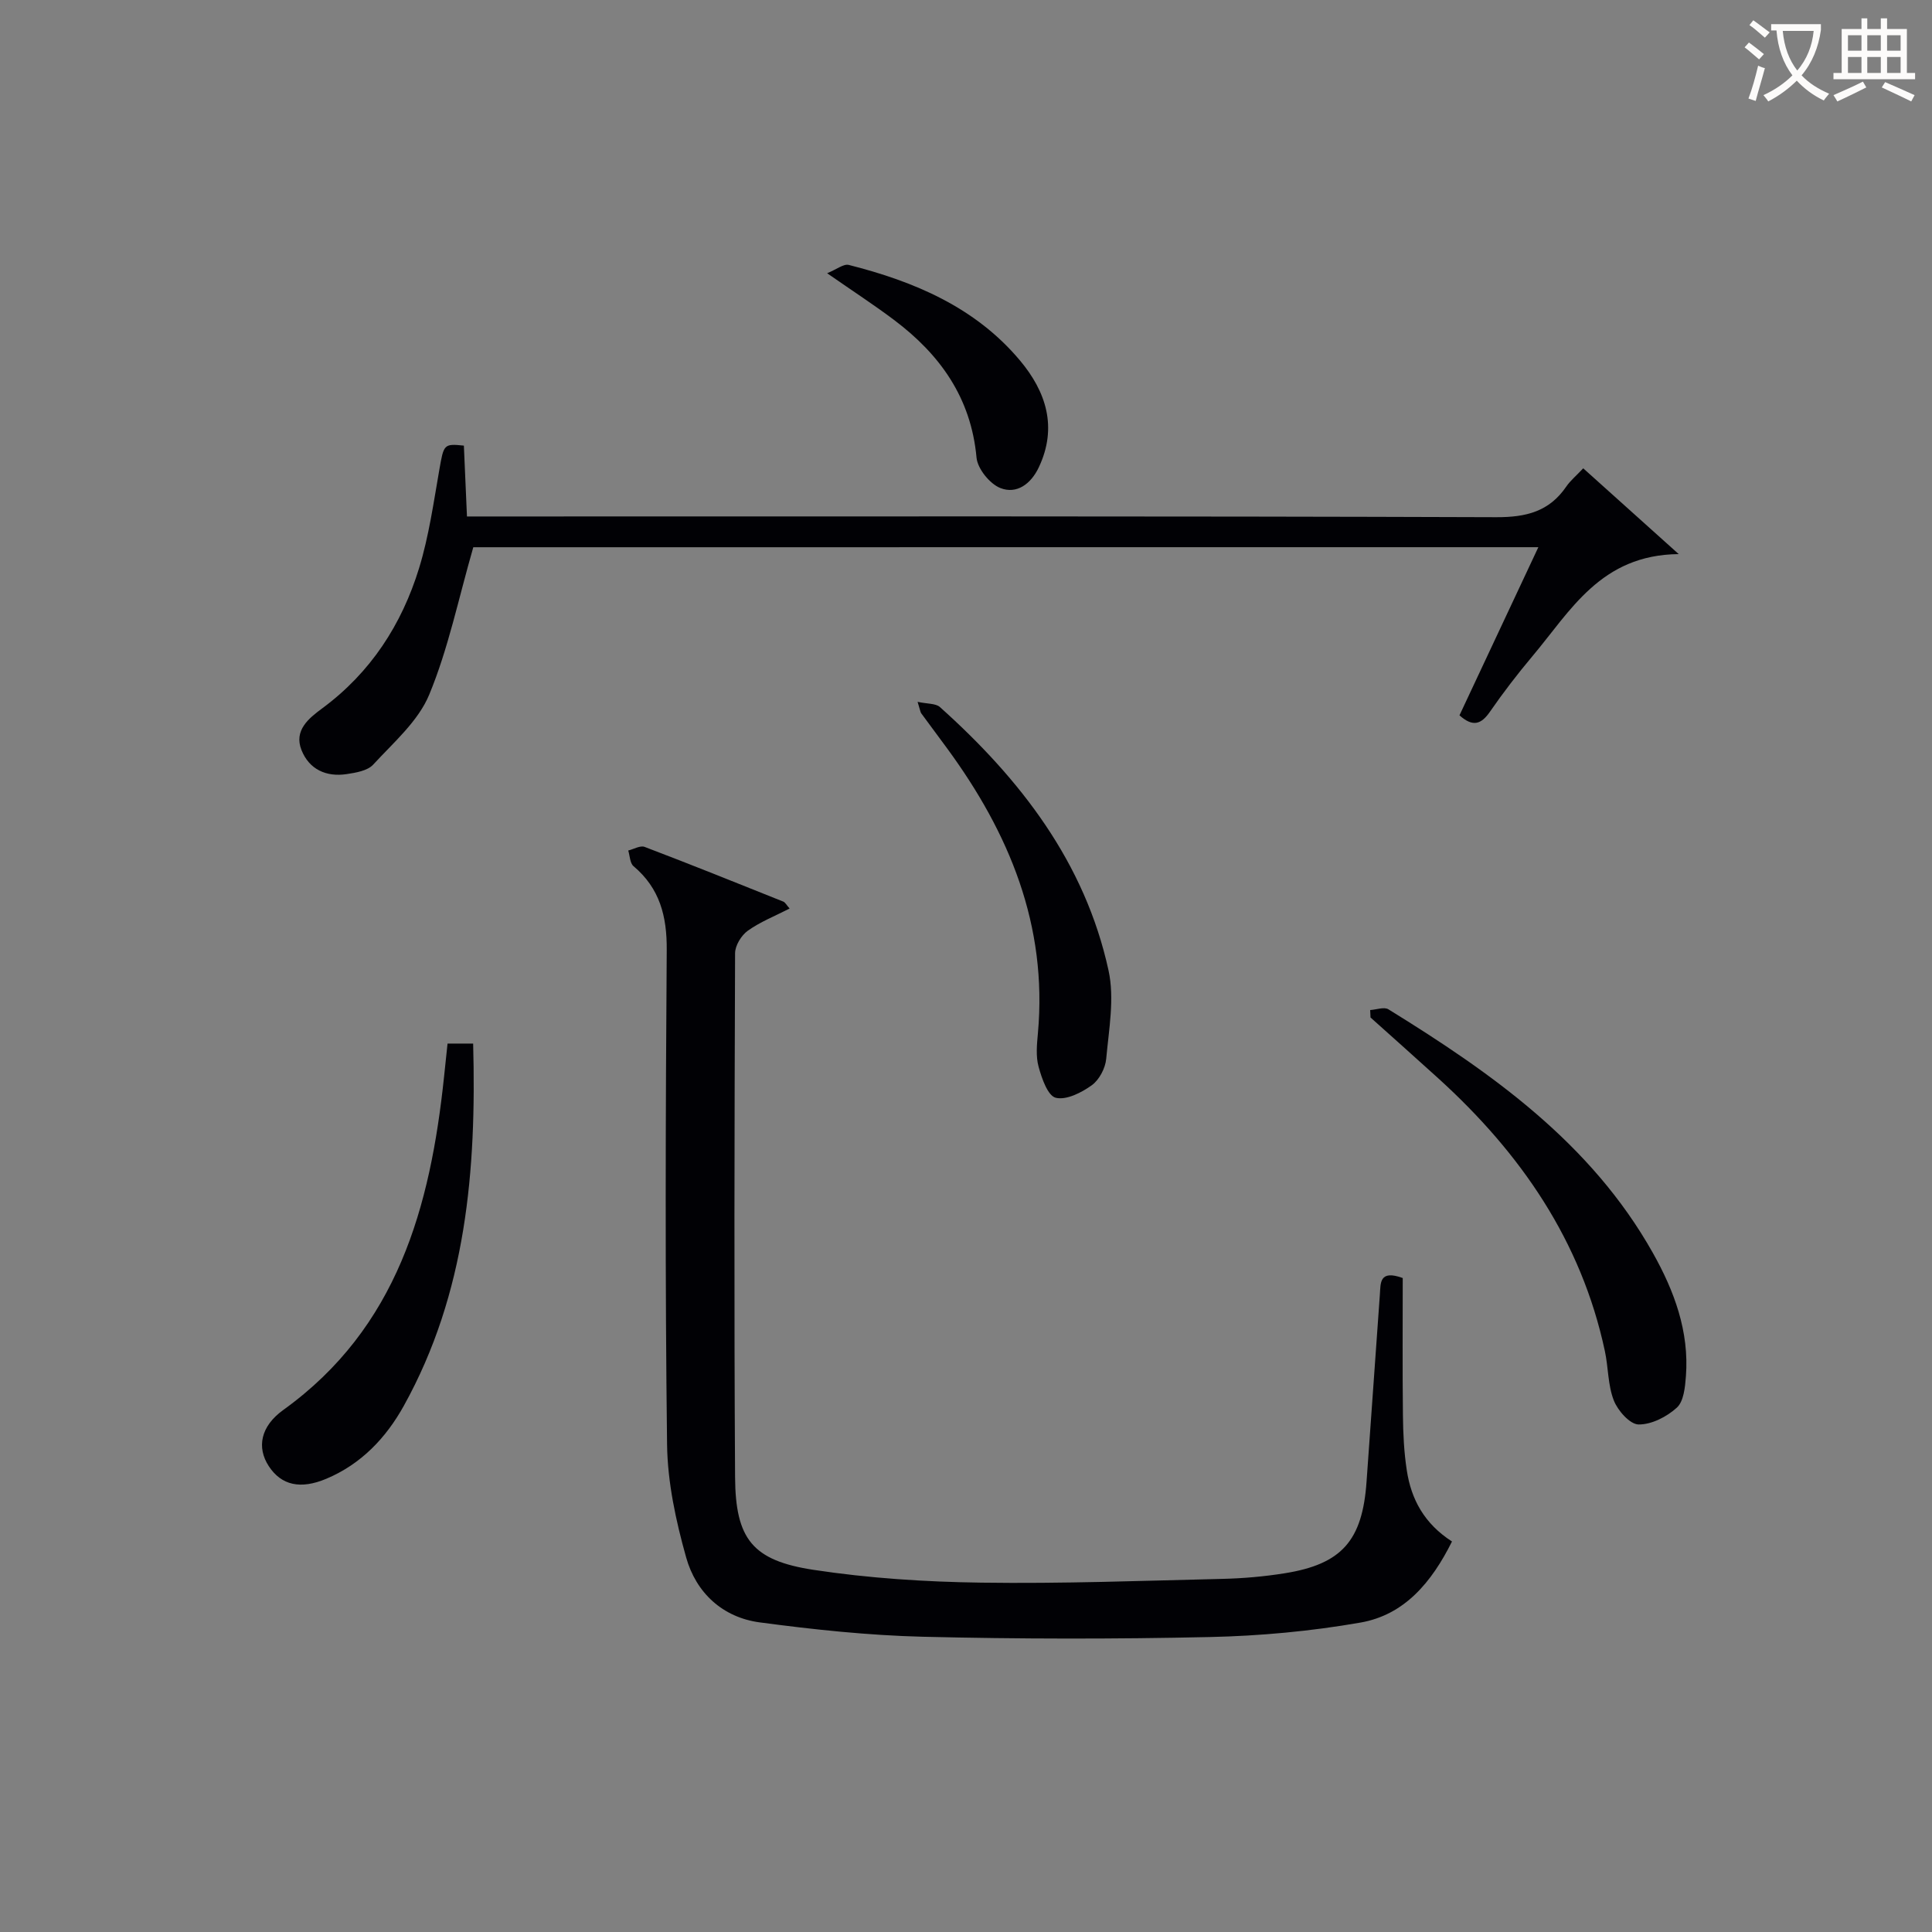 <svg enable-background="new 0 0 400 400" viewBox="0 0 400 400" xmlns="http://www.w3.org/2000/svg"><rect x="0" y="0" width="400" height="400" fill="#808080" stroke="none"/><g fill="#010105"><path d="m300.62 319.15c-4.23 8.49-9.87 15.21-18.97 16.79-10.25 1.79-20.74 2.76-31.15 2.99-19.81.44-39.65.42-59.46-.06-11.27-.28-22.55-1.48-33.73-2.97-7.7-1.02-13.2-6.14-15.25-13.45-2.13-7.58-3.85-15.55-3.95-23.37-.42-34.14-.31-68.29-.07-102.43.05-6.96-1.44-12.74-6.88-17.32-.74-.63-.75-2.14-1.09-3.24 1.14-.28 2.48-1.09 3.39-.75 9.62 3.66 19.16 7.5 28.72 11.33.39.16.64.68 1.3 1.43-3.03 1.56-6.08 2.75-8.66 4.6-1.34.96-2.63 3.07-2.63 4.67-.13 36.14-.22 72.29 0 108.43.08 12.84 3.58 17.29 16.25 19.22 11.45 1.74 23.13 2.49 34.72 2.65 16.63.24 33.27-.39 49.91-.78 4.31-.1 8.65-.48 12.9-1.16 11.86-1.89 16.11-6.78 16.96-18.97.91-12.92 1.83-25.85 2.76-38.77.17-2.31-.17-5.17 4.73-3.39 0 9.17-.07 18.78.04 28.38.04 3.81.22 7.66.8 11.42.9 5.98 3.6 11.04 9.36 14.75z"/><path d="m97.99 113.3c-3.09 10.72-5.18 21.01-9.13 30.53-2.28 5.5-7.4 9.91-11.6 14.48-1.17 1.27-3.57 1.67-5.48 1.96-4.24.64-7.77-.97-9.36-4.98-1.62-4.08 1.51-6.58 4.3-8.64 10.03-7.41 16.46-17.35 20.05-29.03 2.03-6.62 3-13.58 4.2-20.43.91-5.17.9-5.37 5.07-4.93.21 4.71.41 9.47.64 14.67h6.24c68.96 0 137.92-.09 206.88.15 6.2.02 10.95-1.18 14.48-6.34.83-1.22 2.02-2.19 3.51-3.78 6.24 5.61 12.41 11.15 19.77 17.76-16.16.15-22.4 11.77-30.28 21.13-3.1 3.69-6.05 7.53-8.79 11.49-1.8 2.61-3.53 3.26-6.32.76 5.32-11.35 10.71-22.83 16.33-34.81-74.36.01-147.91.01-220.51.01z"/><path d="m283.68 209.12c1.28-.08 2.89-.7 3.78-.15 21.49 13.26 41.96 27.71 54.73 50.4 4.44 7.89 7.57 16.29 6.86 25.58-.17 2.25-.45 5.18-1.87 6.48-2.08 1.9-5.26 3.53-7.94 3.49-1.79-.03-4.3-2.87-5.12-4.98-1.24-3.16-1.12-6.83-1.85-10.22-4.88-22.82-17.44-40.98-34.44-56.42-4.67-4.24-9.38-8.43-14.08-12.64-.02-.51-.05-1.03-.07-1.54z"/><path d="m92.66 216.06h5.3c.7 26.21-1.41 51.65-14.35 74.99-3.69 6.65-8.83 12.08-16.07 15.12-5.31 2.23-9.29 1.37-11.9-2.63-2.51-3.86-1.71-8.23 3.02-11.63 23.64-17.01 30.44-42.03 33.28-69.01.22-2.13.45-4.27.72-6.84z"/><path d="m189.98 145.31c2.04.44 3.75.3 4.62 1.08 16.68 14.94 30.04 32.19 34.91 54.53 1.27 5.8.07 12.2-.48 18.28-.17 1.95-1.44 4.37-2.99 5.49-2.12 1.53-5.28 3.13-7.46 2.59-1.65-.41-2.9-4.02-3.55-6.42-.6-2.17-.35-4.65-.14-6.96 2.01-22.32-5.94-41.44-18.83-59-1.77-2.41-3.57-4.81-5.34-7.23-.17-.25-.2-.62-.74-2.36z"/><path d="m171.25 56.57c1.99-.81 3.42-1.99 4.48-1.72 13.56 3.43 26.22 8.77 35.45 19.79 5.39 6.43 7.82 13.82 3.89 22.12-1.62 3.43-4.56 5.61-7.94 4.29-2.2-.86-4.73-3.99-4.95-6.3-1.13-12.4-7.56-21.36-17.09-28.52-4.09-3.08-8.41-5.88-13.84-9.66z"/></g><path d="m362.1 8.8c1.1.8 2.1 1.6 3.1 2.4l-1 1.1c-1.3-1.1-2.3-2-3-2.5zm1.9 4.8c.5.2.9.4 1.4.5-.6 2.3-1.3 4.5-1.9 6.8l-1.5-.5c.8-2.1 1.4-4.3 2-6.8zm-1-9.4c1.3.9 2.4 1.8 3.4 2.5l-1 1.1c-1.4-1.2-2.4-2.1-3.2-2.6zm3.7 2.2v-1.4h10.3v1.2c-.5 3.6-1.8 6.8-4 9.4 1.5 1.6 3.4 2.8 5.7 3.8-.3.4-.7.8-1.1 1.4-2.3-1.1-4.1-2.5-5.6-4.1-1.6 1.6-3.6 3.1-5.9 4.3-.3-.5-.7-.9-1-1.3 2.4-1.1 4.4-2.5 6-4.1-1.9-2.5-3-5.6-3.3-9.3h-1.1zm8.8 0h-6.4c.3 3.3 1.3 6 3 8.2 2-2.3 3.1-5.1 3.4-8.2z" fill="#fcfbfa"/><path d="m385.3 3.8h1.3v2.2h2.8v-2.2h1.3v2.2h4.1v9.1h1.7v1.3h-16.9v-1.3h1.7v-9.1h4.1v-2.2zm.4 13.1.7 1.2c-1.8.9-3.8 1.9-6 2.9-.2-.4-.5-.8-.8-1.3 2.3-1 4.3-1.9 6.1-2.8zm-3.1-6.4h2.8v-3.2h-2.8zm0 4.6h2.8v-3.3h-2.8zm4-4.6h2.8v-3.2h-2.8zm0 4.6h2.8v-3.3h-2.8zm3.7 1.9c2.1.9 4.1 1.8 6.1 2.7l-.7 1.3c-2.2-1.1-4.2-2-6.1-2.9zm3.2-9.7h-2.8v3.2h2.8zm-2.8 7.8h2.8v-3.3h-2.8z" fill="#fcfbfa"/></svg>